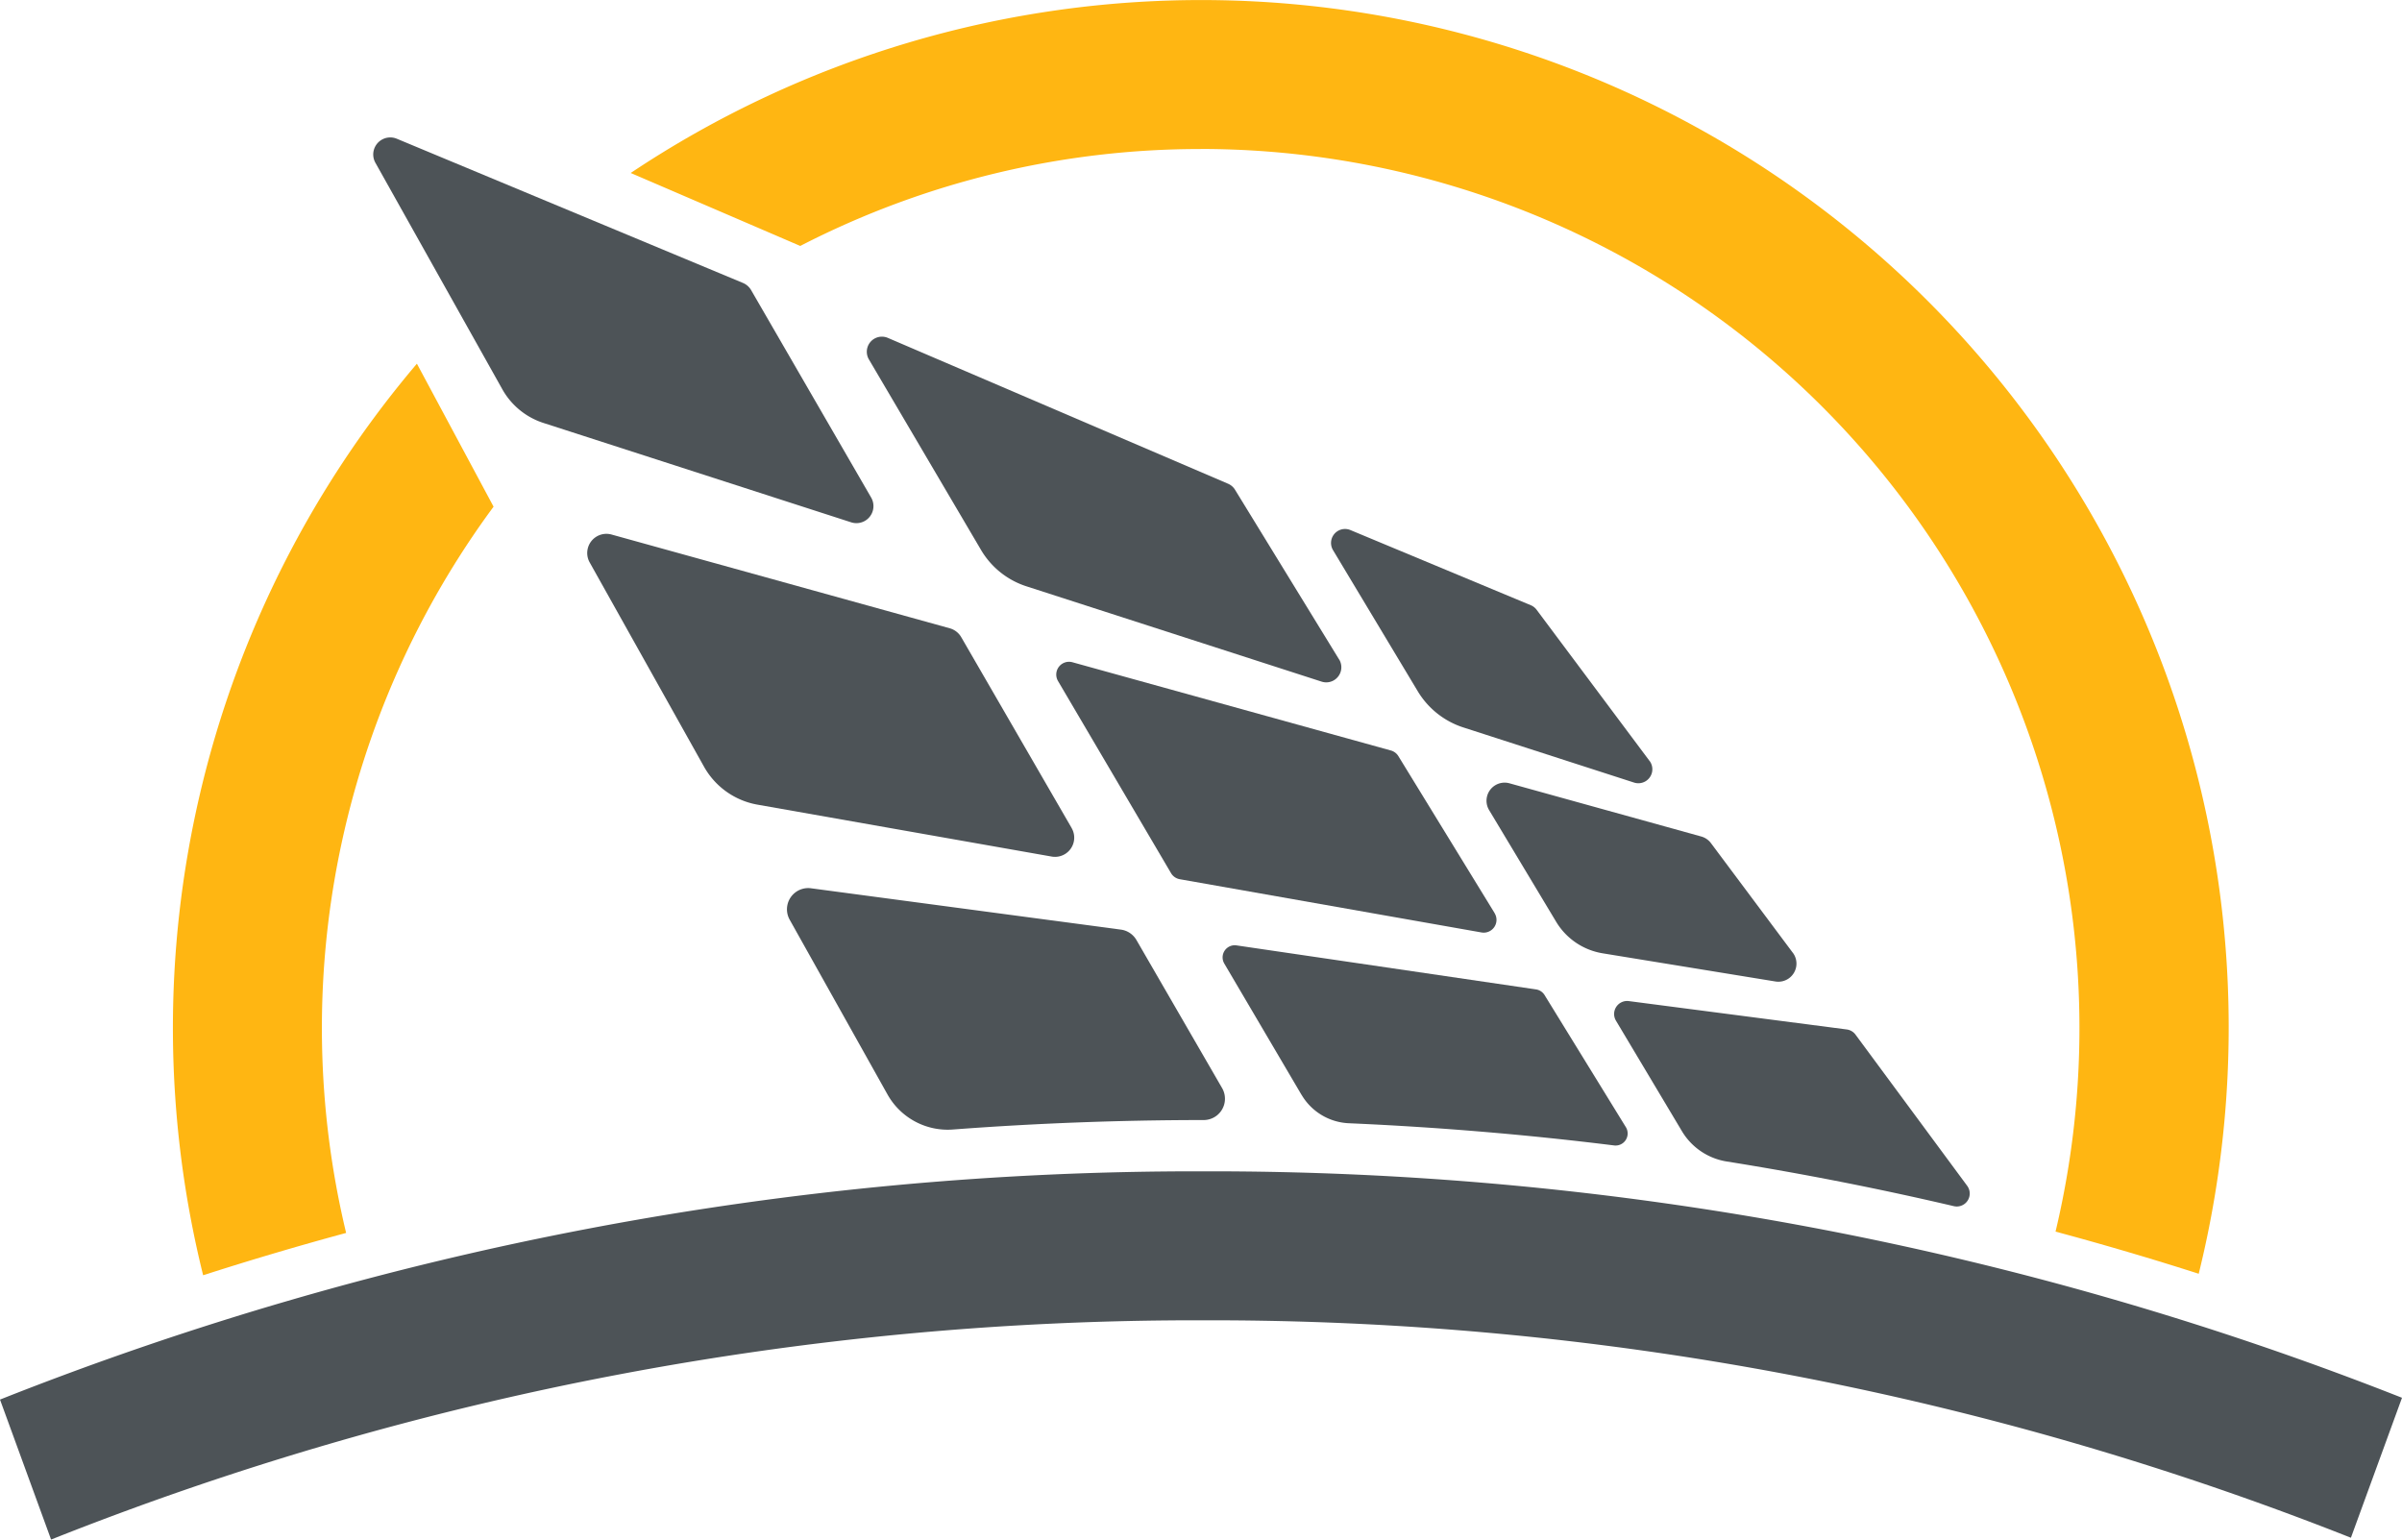 <svg xmlns="http://www.w3.org/2000/svg" width="201.325" height="129.053" viewBox="0 0 201.325 129.053">
  <g id="Grupo_39" data-name="Grupo 39" transform="translate(-445 1297)">
    <g id="Grupo_40" data-name="Grupo 40" transform="translate(445 -1297)">
      <path id="Trazado_1" data-name="Trazado 1" d="M102.463,52.546,92.4,35.153a1.429,1.429,0,0,0-.687-.6l-29-12.083a1.428,1.428,0,0,0-1.8,2.016L71.547,43.465a6.1,6.1,0,0,0,3.447,2.825l25.794,8.33a1.428,1.428,0,0,0,1.675-2.074" transform="translate(-29.446 -10.837)" fill="#4d5357"/>
      <path id="Trazado_2" data-name="Trazado 2" d="M136.137,111.519l-9.256-16a1.611,1.611,0,0,0-.963-.745L97.573,86.916a1.609,1.609,0,0,0-1.834,2.337l9.583,17.123a6.412,6.412,0,0,0,4.479,3.182l24.662,4.352a1.609,1.609,0,0,0,1.672-2.39" transform="translate(-46.315 -42.109)" fill="#4d5357"/>
      <path id="Trazado_3" data-name="Trazado 3" d="M243.238,105.508l-9.464-12.669a1.174,1.174,0,0,0-.488-.381l-15.119-6.3a1.172,1.172,0,0,0-1.456,1.685l7.1,11.825a6.947,6.947,0,0,0,3.821,3.035l14.309,4.621a1.172,1.172,0,0,0,1.3-1.817" transform="translate(-104.982 -41.726)" fill="#4d5357"/>
      <path id="Trazado_4" data-name="Trazado 4" d="M267.514,141.608l-6.865-9.194a1.518,1.518,0,0,0-.811-.555L243.763,127.4a1.518,1.518,0,0,0-1.707,2.245l5.619,9.361a5.6,5.6,0,0,0,3.9,2.645l14.479,2.361a1.518,1.518,0,0,0,1.461-2.407" transform="translate(-117.246 -61.74)" fill="#4d5357"/>
      <path id="Trazado_5" data-name="Trazado 5" d="M180.6,81.828,171.875,67.6a1.267,1.267,0,0,0-.58-.5L142.776,54.873a1.265,1.265,0,0,0-1.589,1.8l9.4,15.975a6.864,6.864,0,0,0,3.805,3.05l24.743,7.99a1.265,1.265,0,0,0,1.467-1.865" transform="translate(-68.363 -26.551)" fill="#4d5357"/>
      <path id="Trazado_6" data-name="Trazado 6" d="M208.591,128.747l-8.068-13.159a1.072,1.072,0,0,0-.627-.473l-26.683-7.395A1.071,1.071,0,0,0,172,109.3l9.466,16.093a1.071,1.071,0,0,0,.737.512l25.285,4.462a1.071,1.071,0,0,0,1.1-1.615" transform="translate(-83.317 -52.205)" fill="#4d5357"/>
      <path id="Trazado_7" data-name="Trazado 7" d="M292.194,178.361l-9.361-12.674a1.09,1.09,0,0,0-.736-.433l-18.266-2.378a1.091,1.091,0,0,0-1.077,1.64l5.534,9.272a5.355,5.355,0,0,0,3.76,2.535q9.6,1.535,19.02,3.741a1.086,1.086,0,0,0,1.127-1.7" transform="translate(-127.312 -78.96)" fill="#4d5357"/>
      <path id="Trazado_8" data-name="Trazado 8" d="M205.524,166.346l-6.477-11.011a1.017,1.017,0,0,1,1.025-1.522l25.1,3.689a1.018,1.018,0,0,1,.719.473l6.814,11.072a1.011,1.011,0,0,1-.99,1.534q-11.016-1.37-22.212-1.859a4.845,4.845,0,0,1-3.974-2.376" transform="translate(-96.433 -74.566)" fill="#4d5357"/>
      <path id="Trazado_9" data-name="Trazado 9" d="M162.924,163.943h.031a1.785,1.785,0,0,0,1.546-2.679l-7.179-12.411a1.779,1.779,0,0,0-1.305-.873l-25.971-3.465a1.78,1.78,0,0,0-1.789,2.634l8.205,14.659a5.782,5.782,0,0,0,5.495,2.927q10.418-.785,20.967-.792" transform="translate(-62.07 -70.056)" fill="#4d5357"/>
      <path id="Trazado_10" data-name="Trazado 10" d="M150.383,12.487a73.686,73.686,0,0,1,71.652,90.752q6.049,1.627,12,3.533A86.118,86.118,0,0,0,102.611,14.5l14.211,6.116a73.177,73.177,0,0,1,33.561-8.124" transform="translate(-49.748)" fill="#ffb612"/>
      <path id="Trazado_11" data-name="Trazado 11" d="M42.649,132.039A73.58,73.58,0,0,1,55.007,71.16L48.581,59.175a86.039,86.039,0,0,0-17.917,76.411q5.942-1.91,11.986-3.548" transform="translate(-13.638 -28.689)" fill="#ffb612"/>
      <path id="Trazado_12" data-name="Trazado 12" d="M201.325,209.568a272.146,272.146,0,0,0-100.471-18.982A272.056,272.056,0,0,0,0,209.719l4.282,11.734a259.533,259.533,0,0,1,96.571-18.379,259.614,259.614,0,0,1,96.19,18.227Z" transform="translate(0 -92.4)" fill="#4d5357"/>
    </g>
  </g>
</svg>
